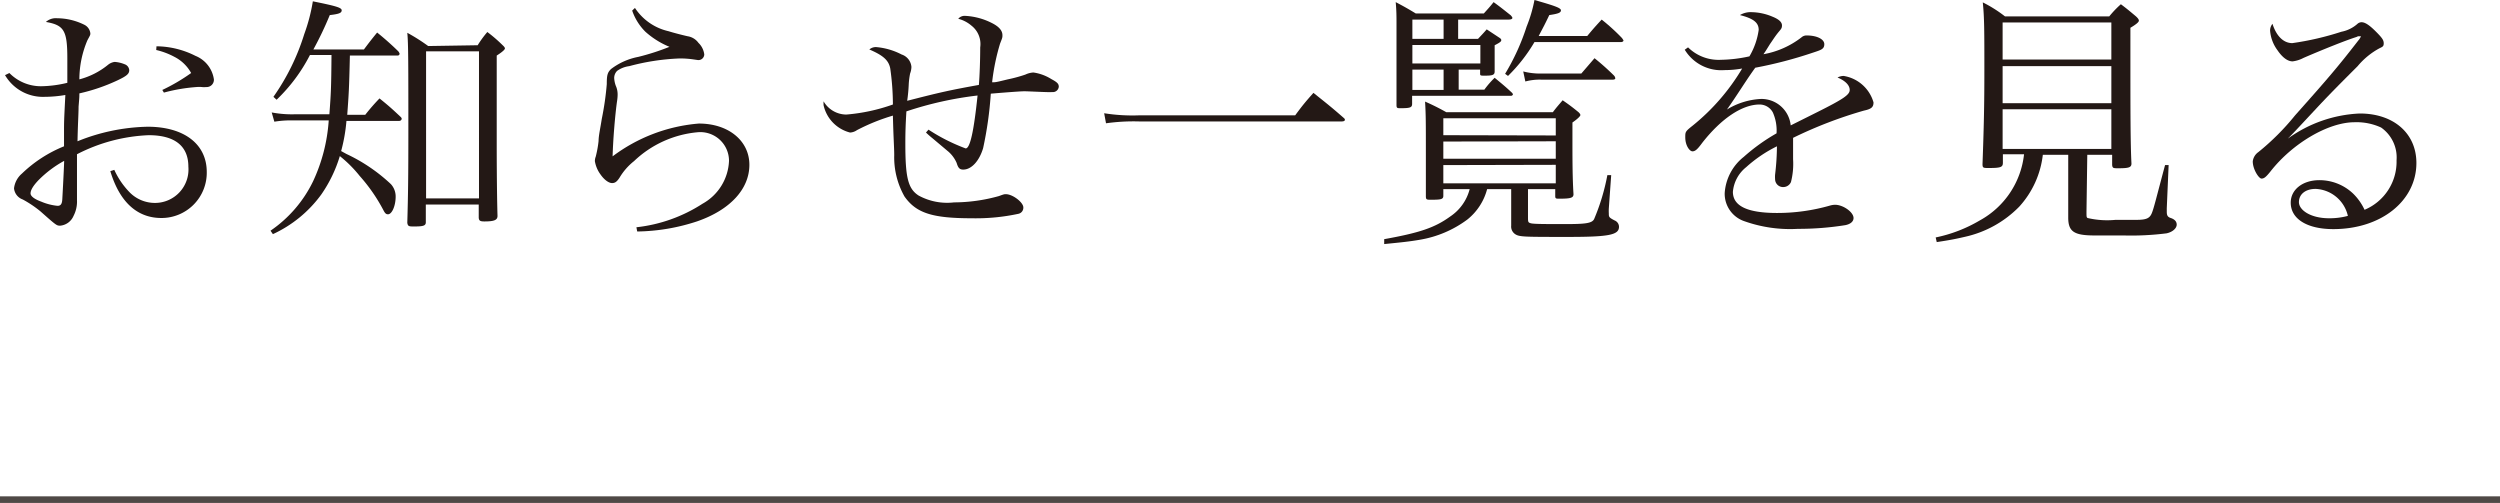 <svg xmlns="http://www.w3.org/2000/svg" viewBox="0 0 188.99 38.02"><defs><style>.a,.b{fill:#231815;}.a{stroke:#4f4946;stroke-miterlimit:10;stroke-width:0.5px;}</style></defs><title>link-info</title><line class="a" y1="37.77" x2="188.99" y2="37.77"/><path class="b" d="M.71,5.52a3.34,3.34,0,0,0,2.38,1,8.77,8.77,0,0,0,2-.26c0-.58,0-1.48,0-1.84,0-2.1-.24-2.52-1.62-2.76a1.12,1.12,0,0,1,.86-.28,4.67,4.67,0,0,1,2.06.5.82.82,0,0,1,.44.64c0,.12,0,.12-.22.52A7.59,7.59,0,0,0,6,6,5.73,5.73,0,0,0,8.19,4.88a1,1,0,0,1,.48-.2,2.44,2.44,0,0,1,.76.18.51.51,0,0,1,.34.44c0,.28-.18.44-.9.78A13.91,13.91,0,0,1,6,7.06c0,.28,0,.28-.06,1,0,.54-.06,1.42-.08,2.62a14.82,14.82,0,0,1,5.3-1.1c2.74,0,4.47,1.3,4.47,3.42a3.42,3.42,0,0,1-3.43,3.48c-1.84,0-3.16-1.22-3.86-3.54l.3-.1a5.94,5.94,0,0,0,1.2,1.74,2.68,2.68,0,0,0,1.9.76,2.53,2.53,0,0,0,2.5-2.74c0-1.54-1-2.38-3-2.38a12.92,12.92,0,0,0-5.42,1.44c0,2.12,0,2.12,0,2.72,0,.38,0,.6,0,.76a2.34,2.34,0,0,1-.26,1.18,1.22,1.22,0,0,1-1,.74c-.28,0-.28,0-1.5-1.08a8.26,8.26,0,0,0-1.34-.9,1,1,0,0,1-.66-.84,1.73,1.73,0,0,1,.6-1.12,9.93,9.93,0,0,1,3.18-2.06c0-.28,0-.58,0-1,0-.9,0-.9.1-2.88a9.36,9.36,0,0,1-1.56.14,3.32,3.32,0,0,1-3-1.64Zm2.2,8.1q-.6.63-.6,1c0,.2.26.42.8.62a4.18,4.18,0,0,0,1.24.32c.24,0,.34-.14.36-.5.1-1.8.14-2.78.14-2.9A8.38,8.38,0,0,0,2.91,13.62ZM11.83,3.5a6.63,6.63,0,0,1,2.94.72A2.26,2.26,0,0,1,16.17,6a.55.55,0,0,1-.59.58,1.18,1.18,0,0,1-.31,0,2.48,2.48,0,0,0-.42,0A12.92,12.92,0,0,0,12.39,7l-.12-.2a14.13,14.13,0,0,0,2.18-1.28A3,3,0,0,0,13.19,4.3a5.56,5.56,0,0,0-1.38-.52Z"/><path class="b" d="M26.45,4.2c-.06,2.58-.08,2.84-.2,4.48h1.36a15.45,15.45,0,0,1,1.08-1.24c.72.58.94.78,1.6,1.4a.25.25,0,0,1,.08.14.19.19,0,0,1-.18.16h-4a12.87,12.87,0,0,1-.4,2.28l.4.22a12.85,12.85,0,0,1,3.36,2.28,1.38,1.38,0,0,1,.36.94c0,.7-.28,1.34-.58,1.34-.14,0-.22-.07-.34-.3a12.84,12.84,0,0,0-1.8-2.6,9.41,9.41,0,0,0-1.5-1.5,10.27,10.27,0,0,1-1.4,2.9,9.38,9.38,0,0,1-3.66,3l-.18-.26a9.56,9.56,0,0,0,3.22-3.74,12.83,12.83,0,0,0,1.18-4.6H22a7.71,7.71,0,0,0-1.26.1l-.2-.7a8.13,8.13,0,0,0,1.7.14h2.66c.12-1.6.14-2,.16-4.48H23.43a12.64,12.64,0,0,1-2.52,3.38l-.24-.22A16.91,16.91,0,0,0,23,2.58,13.36,13.36,0,0,0,23.65.1c1.78.36,2.18.48,2.18.68s-.2.28-.9.36a26,26,0,0,1-1.24,2.6h3.82c.42-.56.56-.74,1-1.28a21.37,21.37,0,0,1,1.6,1.42.56.56,0,0,1,.1.18.15.15,0,0,1-.16.14Zm9.66-.78a8.11,8.11,0,0,1,.73-1,11,11,0,0,1,1.16,1c.11.1.17.18.17.24s-.09.2-.62.54v6.92s0,3.14.06,5.2c0,.32-.26.42-1,.42-.32,0-.4-.06-.42-.28v-1h-4v1.34c0,.26-.18.32-.88.32-.38,0-.48,0-.52-.28.06-2.08.08-3.54.08-6.74,0-5.2,0-6.84-.08-7.62a13.84,13.84,0,0,1,1.58,1ZM32.21,15h4V3.88h-4Z"/><path class="b" d="M48,.6a4.12,4.12,0,0,0,2.54,1.76c.38.12,1,.28,1.44.38a1.24,1.24,0,0,1,.82.5,1.45,1.45,0,0,1,.44.88.44.44,0,0,1-.48.42l-.42-.06a6.75,6.75,0,0,0-1-.06A17.1,17.1,0,0,0,47.57,5a2,2,0,0,0-.92.36.77.77,0,0,0-.22.54,2,2,0,0,0,.12.58,1.6,1.6,0,0,1,.14.64c0,.1,0,.28-.06.64-.14,1.06-.28,2.72-.32,4.06a12.53,12.53,0,0,1,6.52-2.48c2.24,0,3.82,1.3,3.82,3.12s-1.44,3.4-3.94,4.27a15,15,0,0,1-4.54.77l-.06-.32a11.5,11.5,0,0,0,5-1.78,3.88,3.88,0,0,0,2-3.24A2.17,2.17,0,0,0,52.71,10a8,8,0,0,0-4.78,2.18,4.57,4.57,0,0,0-1.1,1.26c-.2.3-.34.4-.56.4s-.56-.2-.88-.66a2.32,2.32,0,0,1-.42-1s0-.18.06-.32a8.28,8.28,0,0,0,.22-1.2c0-.4.14-1,.24-1.66a22.32,22.32,0,0,0,.38-2.64c0-.7.06-.88.32-1.14a4.93,4.93,0,0,1,2.06-.92,17.78,17.78,0,0,0,2.36-.76,6.32,6.32,0,0,1-1.82-1.14,4.16,4.16,0,0,1-1-1.6Z"/><path class="b" d="M70.19,9.8A14,14,0,0,0,73,11.22c.34,0,.62-1.32.9-4a26.73,26.73,0,0,0-5.38,1.2c-.06,1-.08,1.58-.08,2.42,0,2.58.2,3.42,1,3.94a4.49,4.49,0,0,0,2.68.52,12.68,12.68,0,0,0,3.4-.48c.38-.14.4-.14.52-.14.52,0,1.32.62,1.32,1a.47.47,0,0,1-.36.48,15.27,15.27,0,0,1-3.54.34c-3,0-4.2-.4-5.08-1.64a6,6,0,0,1-.78-3.12c0-.6-.06-1.26-.1-3a14.89,14.89,0,0,0-2.72,1.1,1,1,0,0,1-.52.18,2.75,2.75,0,0,1-2-2.06,2.08,2.08,0,0,1,0-.3,2,2,0,0,0,1.72,1,13.83,13.83,0,0,0,3.52-.76,19.79,19.79,0,0,0-.2-2.72c-.12-.64-.56-1-1.58-1.44a.75.75,0,0,1,.52-.18,5.09,5.09,0,0,1,1.92.56,1.08,1.08,0,0,1,.74.94,1.55,1.55,0,0,1-.1.5,5.91,5.91,0,0,0-.1.76,12.45,12.45,0,0,1-.12,1.3C71,7,71.67,6.84,74,6.42c.06-.72.1-1.92.1-2.84a1.76,1.76,0,0,0-.66-1.64,2.48,2.48,0,0,0-1-.52.63.63,0,0,1,.54-.22,5,5,0,0,1,2,.54c.52.26.8.56.8.92,0,.18,0,.18-.18.64A16.33,16.33,0,0,0,75,6.22c.28,0,.28,0,1.18-.22a11,11,0,0,0,1.33-.36,1.66,1.66,0,0,1,.61-.16,3.46,3.46,0,0,1,1.36.5c.45.24.56.36.56.58a.45.45,0,0,1-.5.4,3.88,3.88,0,0,1-.44,0c-.22,0-1.42-.06-1.66-.06s-1.1.06-2.54.18a27.86,27.86,0,0,1-.58,4.12c-.3,1-.9,1.62-1.5,1.62-.26,0-.38-.1-.5-.5a2.4,2.4,0,0,0-.7-.92l-1-.84c-.26-.22-.28-.22-.62-.54Z"/><path class="b" d="M83.47,8.56a13.49,13.49,0,0,0,2.62.16H97.91c.56-.76.76-1,1.38-1.7,1,.8,1.34,1.06,2.32,1.92a.17.17,0,0,1,.06.12c0,.06-.08.12-.22.12H86.09a15.09,15.09,0,0,0-2.48.14Z"/><path class="b" d="M109.11,14.3v.5c0,.26-.16.3-.92.3-.34,0-.4,0-.4-.28,0-1.18,0-1.72,0-3.28,0-2.3,0-2.84-.06-3.86a17,17,0,0,1,1.6.8h8.06c.3-.4.42-.52.74-.9.52.36.68.48,1.2.9.1.1.14.16.14.22s-.14.24-.6.56V10.5c0,1.4,0,2.92.08,4.18,0,.28-.22.34-1.06.34-.26,0-.32,0-.32-.2V14.3h-2.06v2.08c0,.4,0,.44.22.5s1.12.06,2.62.06,2-.06,2.16-.38a16,16,0,0,0,1-3.32l.29,0-.18,2.52a3.1,3.1,0,0,0,0,.36c0,.28,0,.32.45.55a.52.52,0,0,1,.32.47c0,.62-.74.77-3.85.77-3.36,0-3.68,0-4-.21a.69.69,0,0,1-.3-.64V14.3h-1.82a4.35,4.35,0,0,1-1.5,2.3,8.3,8.3,0,0,1-3.62,1.53c-.76.13-1.34.19-2.66.32l0-.37c2.66-.48,3.82-.86,5-1.72a3.54,3.54,0,0,0,1.46-2.06Zm2.62-11.36c.3-.32.4-.42.66-.72l.94.62c.12.08.16.12.16.2s-.06.16-.5.38V4c0,.24,0,.36,0,1.4,0,.26-.14.32-.74.32-.32,0-.36,0-.36-.16V5.26h-1.62V6.78h1.94a6.81,6.81,0,0,1,.78-.9c.58.48.76.62,1.32,1.14a.22.22,0,0,1,.06.14s-.06.08-.12.08h-7.5v.6c0,.28-.12.34-.86.34-.26,0-.32,0-.32-.24,0-1.16,0-4.2,0-6.12,0-.56,0-1-.06-1.66.64.34.86.46,1.52.86h5.14c.34-.38.44-.48.74-.86.58.42.74.56,1.3,1,.08.1.12.14.12.2s-.08.12-.28.12h-3.82V2.94Zm-2.6-1.46h-2.36V2.94h2.36ZM106.77,4.8h5.14V3.4h-5.14Zm0,2h2.36V5.26h-2.36Zm10.84,3.44V8.94h-8.5v1.28Zm-8.5.46V12h8.5V10.68Zm0,1.78v1.38h8.5V12.46ZM116,3.18a12.31,12.31,0,0,1-2,2.56l-.22-.16A16.9,16.9,0,0,0,115.41,2,10.55,10.55,0,0,0,116,0c1.54.44,2,.6,2,.78s-.2.26-.88.36c-.36.76-.5,1-.8,1.58h3.67c.45-.54.59-.7,1.09-1.24a15.15,15.15,0,0,1,1.52,1.38,1,1,0,0,1,.13.2c0,.06-.08.12-.18.12Zm3.54,2.38,1-1.16A18.51,18.51,0,0,1,122,5.7a.37.37,0,0,1,.11.22c0,.06-.08.1-.17.1h-5.47a4.19,4.19,0,0,0-1.16.14l-.16-.76a5,5,0,0,0,1.3.16Z"/><path class="b" d="M127.61,3.58a3.29,3.29,0,0,0,2.5.94,10.6,10.6,0,0,0,2.14-.26,5.4,5.4,0,0,0,.7-2c0-.54-.38-.86-1.42-1.12a1.59,1.59,0,0,1,.9-.22,4.23,4.23,0,0,1,1.56.34c.5.2.72.42.72.66s-.08.28-.32.58-.42.6-.58.82c-.36.58-.36.58-.5.78a6.58,6.58,0,0,0,2.88-1.28.56.56,0,0,1,.38-.14c.78,0,1.34.28,1.34.66s-.26.44-.86.64a32.07,32.07,0,0,1-4.36,1.14c-.36.5-.6.86-1.06,1.56s-.7,1.06-1.08,1.6a5.41,5.41,0,0,1,2.58-.8,2.22,2.22,0,0,1,2.24,2l2-1c2-1,2.46-1.32,2.46-1.68s-.34-.7-.92-.94a1,1,0,0,1,.46-.12,2.81,2.81,0,0,1,2.26,2c0,.36-.16.5-.72.62a32.48,32.48,0,0,0-5.36,2.06c0,.64,0,.76,0,1.62a5.55,5.55,0,0,1-.16,1.72.63.63,0,0,1-.56.38.6.6,0,0,1-.64-.6,2.18,2.18,0,0,1,0-.34,19.1,19.1,0,0,0,.14-2.14A10.16,10.16,0,0,0,132,12.64a2.68,2.68,0,0,0-1,1.86c0,1.08,1.1,1.6,3.34,1.6a14.46,14.46,0,0,0,4-.56,1.48,1.48,0,0,1,.38-.06c.62,0,1.4.56,1.4,1,0,.26-.22.46-.62.54a22.23,22.23,0,0,1-3.58.28,10.34,10.34,0,0,1-4.06-.58,2.19,2.19,0,0,1-1.48-2.12,3.8,3.8,0,0,1,1.44-2.74,14.45,14.45,0,0,1,2.48-1.78,3.37,3.37,0,0,0-.28-1.58,1.14,1.14,0,0,0-1-.6c-1.32,0-2.9,1.06-4.34,2.9-.38.52-.54.64-.74.64s-.54-.42-.54-1.06c0-.42,0-.44.58-.9a16.11,16.11,0,0,0,3.72-4.3,7.58,7.58,0,0,1-1.34.12,3.23,3.23,0,0,1-3-1.54Z"/><path class="b" d="M157.73,16c0,.38,0,.42.08.48a6.52,6.52,0,0,0,2.12.14h.28c.55,0,.94,0,1.16,0h.14c.75,0,1-.12,1.16-.51s.33-1.13,1-3.63l.27,0-.14,3.26V16c0,.28.06.4.3.48s.45.23.45.5-.3.56-.77.66a21.27,21.27,0,0,1-3.23.16h-2.2c-1.56,0-2-.29-2-1.35v-.86c0-.48,0-.84,0-.94V11.7h-1.92a7,7,0,0,1-1.78,3.92,8.23,8.23,0,0,1-4.1,2.28c-.6.14-1.06.24-2.14.4l-.08-.35a10.82,10.82,0,0,0,3.34-1.29,6.5,6.5,0,0,0,3.34-5h-1.6v.64c0,.34-.16.4-1.06.4-.42,0-.48,0-.48-.3.1-2.76.14-4.4.14-7.08,0-2.92,0-4-.12-5.14a9.88,9.88,0,0,1,1.68,1.06h7.88a7.69,7.69,0,0,1,.88-.92c.48.36.64.5,1.12.9.18.16.24.26.24.34s-.1.22-.64.54V4.36c0,3.6,0,6.52.08,8,0,.3-.2.36-1,.36-.36,0-.44,0-.46-.26V11.7h-1.88Zm1.88-14.3h-8.22v2.8h8.22ZM151.39,5V7.8h8.22V5Zm0,3.26v3h8.22v-3Z"/><path class="b" d="M178.13,2.8c-.78.24-2.66,1-4,1.58a2.36,2.36,0,0,1-.82.26c-.36,0-.76-.28-1.14-.84a2.86,2.86,0,0,1-.56-1.48.82.82,0,0,1,.18-.52c.3.94.84,1.46,1.5,1.46A21.79,21.79,0,0,0,177,2.4a2.55,2.55,0,0,0,1.24-.62.48.48,0,0,1,.28-.1c.26,0,.58.2,1.08.7s.6.66.6.9-.1.26-.34.38A5.57,5.57,0,0,0,178.23,5c-1.26,1.26-2,2-2.94,3-1.92,2.06-1.92,2.06-2.34,2.48l0,0a10,10,0,0,1,5.44-1.9c2.56,0,4.28,1.5,4.28,3.74,0,2.86-2.66,5-6.28,5-2,0-3.22-.78-3.22-2,0-1,.92-1.7,2.16-1.7a3.69,3.69,0,0,1,2.54,1,4.11,4.11,0,0,1,.88,1.24,3.94,3.94,0,0,0,2.42-3.74A2.76,2.76,0,0,0,180,9.64a4.44,4.44,0,0,0-2-.4c-2,0-4.7,1.6-6.36,3.72-.34.42-.48.54-.68.54s-.66-.7-.66-1.3a1,1,0,0,1,.42-.7,18.45,18.45,0,0,0,2.78-2.78c2.44-2.74,3.2-3.62,4.78-5.66a1.12,1.12,0,0,0,.2-.32s0,0-.06,0a0,0,0,0,0,0,0h-.06l-.1,0Zm-3.08,11.48c-.76,0-1.26.4-1.26,1s.88,1.22,2.28,1.22a5.31,5.31,0,0,0,1.42-.18A2.62,2.62,0,0,0,175.05,14.28Z"/></svg>